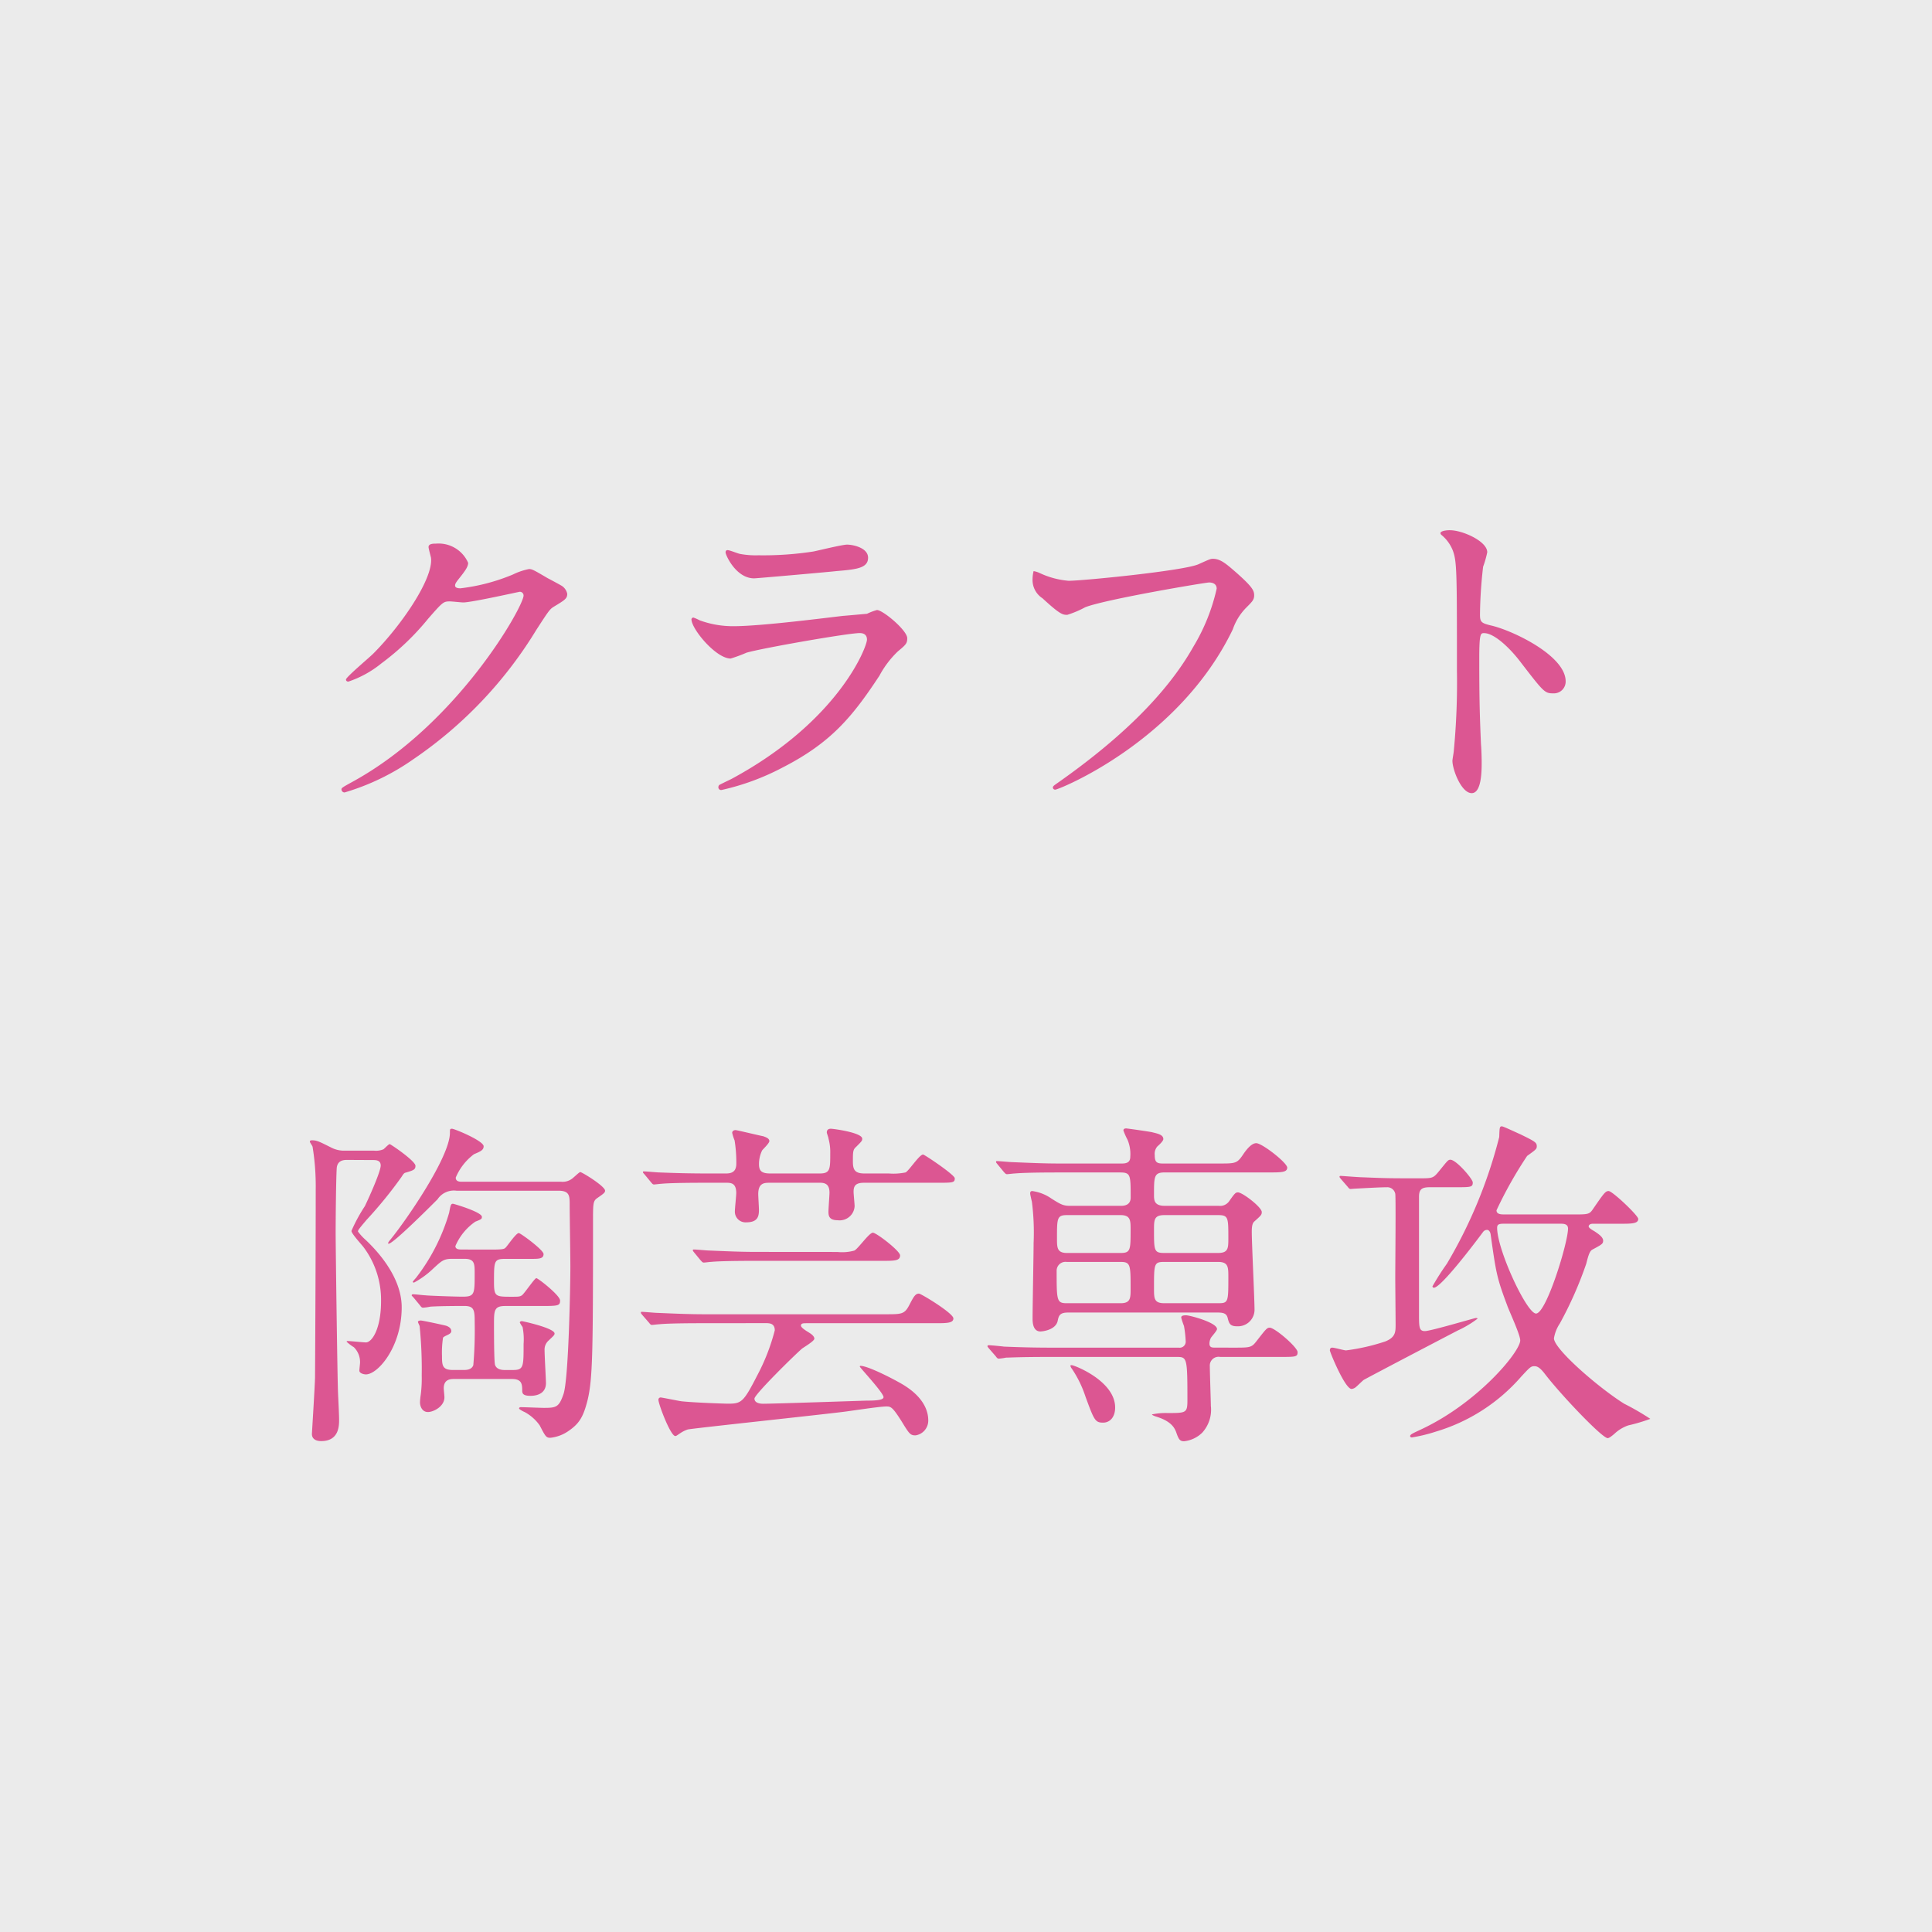 <svg xmlns="http://www.w3.org/2000/svg" width="247" height="247" viewBox="0 0 247 247">
  <rect x="0" y="0" width="247" height="247" fill="#333333" stroke="none"/>
  <g id="グループ_151" data-name="グループ 151" transform="translate(-554 -265)">
    <path id="パス_58" data-name="パス 58" d="M0,0H247V247H0Z" transform="translate(554 265)" fill="#fff" opacity="0.9"/>
    <path id="パス_69" data-name="パス 69" d="M-68.9-29.7c.352,2.64-3.828,8.712-7.392,12.276-.528.528-3.476,2.992-3.476,3.3,0,.132.088.264.308.264a13.446,13.446,0,0,0,4.224-2.332,33.078,33.078,0,0,0,5.984-5.72c1.848-2.112,1.936-2.2,2.772-2.2.264,0,1.452.132,1.716.132,1.056,0,7.128-1.364,7.216-1.364a.476.476,0,0,1,.484.484c0,1.364-8.36,16.368-21.78,23.76-1.364.748-1.5.836-1.5,1.012a.394.394,0,0,0,.4.4,30.1,30.1,0,0,0,8.756-4.224A53.8,53.8,0,0,0-55.44-20.46c1.54-2.376,1.716-2.64,2.2-2.948,1.452-.88,1.76-1.056,1.76-1.672a1.594,1.594,0,0,0-.836-1.1c-.22-.132-1.364-.748-1.628-.88-1.8-1.056-2.024-1.188-2.42-1.188a8.22,8.22,0,0,0-2.068.7,24.9,24.9,0,0,1-6.688,1.76c-.176,0-.7,0-.7-.352,0-.22.132-.4.352-.7.88-1.1,1.32-1.672,1.32-2.2A4.111,4.111,0,0,0-68.244-31.5c-.352,0-.968,0-.968.44C-69.212-30.888-68.948-29.92-68.9-29.7Zm37.928-.968c-.176,0-.264.088-.264.308,0,.308,1.32,3.3,3.652,3.3.308,0,9.768-.836,10.472-.924,2.552-.22,4.092-.352,4.092-1.716,0-1.276-1.936-1.672-2.684-1.672-.616,0-3.652.748-4.312.88a42.088,42.088,0,0,1-7.04.484,10.816,10.816,0,0,1-2.332-.176C-29.656-30.228-30.712-30.668-30.976-30.668Zm-1.1,30.052a.472.472,0,0,0-.088.264.351.351,0,0,0,.4.352A31.1,31.1,0,0,0-23.98-2.86c6.2-3.168,8.932-6.468,12.408-11.748A12.326,12.326,0,0,1-9.2-17.732c1.012-.836,1.188-1.012,1.188-1.672,0-1.012-3.124-3.608-3.872-3.608a7.559,7.559,0,0,0-1.276.484c-.044,0-2.948.264-3.036.264-1.628.176-10.384,1.32-13.992,1.32a12.35,12.35,0,0,1-4.356-.748,6.233,6.233,0,0,0-.792-.352.246.246,0,0,0-.264.22c0,1.232,3.124,5.016,5.016,5.016a18.816,18.816,0,0,0,2.024-.748c1.936-.572,12.98-2.508,14.476-2.508.616,0,.924.308.924.836,0,.924-3.608,10.428-17.336,17.82C-30.756-1.276-31.988-.7-32.076-.616ZM8.14-27.984a4.566,4.566,0,0,0-.132,1.012,2.789,2.789,0,0,0,1.276,2.464c2.288,2.112,2.6,2.112,3.168,2.112a12.717,12.717,0,0,0,2.288-.968c2.552-1.012,15.356-3.168,15.84-3.168.22,0,.968.044.968.792A24.859,24.859,0,0,1,28.556-18.3C25.036-12.056,18.832-6.248,11.176-.88c-.44.308-.572.4-.572.572a.293.293,0,0,0,.308.264c.44,0,15.8-6.16,22.7-20.5a7.282,7.282,0,0,1,1.716-2.772c.792-.792,1.012-1.012,1.012-1.584,0-.616-.264-1.1-2.244-2.86-1.364-1.188-2.068-1.8-3.036-1.8-.308,0-.484.088-1.848.7-1.892.836-14.784,2.112-16.588,2.112a10.75,10.75,0,0,1-3.652-.968A2.932,2.932,0,0,0,8.14-27.984Zm52.008-4.84.088.176a4.882,4.882,0,0,1,1.5,2.024c.528,1.408.528,2.816.528,15.4a91.071,91.071,0,0,1-.4,10.208c0,.176-.176,1.1-.176,1.276C61.688-2.6,62.832.4,64.152.4c1.276,0,1.276-2.9,1.276-4,0-.66-.044-1.76-.088-2.244-.176-3.96-.22-6.292-.22-10.956,0-3.256.176-3.256.616-3.256,1.364,0,3.432,2.068,4.664,3.7,2.948,3.828,3.08,4,4.18,4a1.506,1.506,0,0,0,1.584-1.54c0-3.3-6.82-6.512-9.5-7.128-1.276-.308-1.452-.44-1.452-1.408a57.072,57.072,0,0,1,.4-6.116,12.751,12.751,0,0,0,.528-1.848c0-1.408-3.168-2.816-4.752-2.816C61.336-33.22,60.192-33.22,60.148-32.824ZM-64.944,58.748c-.308,0-.836,0-.836-.44a7.209,7.209,0,0,1,2.552-3.124c.792-.308.836-.352.836-.616,0-.616-3.608-1.672-3.7-1.672-.264,0-.308.176-.484,1.144A24.947,24.947,0,0,1-70.84,62.4a3.829,3.829,0,0,0-.4.484c0,.044.088.088.176.088a11.14,11.14,0,0,0,2.42-1.76c1.144-1.056,1.364-1.276,2.508-1.276h1.5c1.32,0,1.32.616,1.32,1.892,0,2.6,0,2.948-1.54,2.948-.88,0-4.62-.132-4.752-.176-.22,0-1.32-.132-1.584-.132-.088,0-.176.044-.176.132,0,.044.044.088.22.264l.836,1.012c.132.176.22.308.4.308a6.675,6.675,0,0,0,.924-.132c1.276-.088,3.96-.088,4.356-.088,1.276,0,1.32.572,1.32,2.112a52.53,52.53,0,0,1-.176,5.456c-.22.616-.924.616-1.276.616h-1.32c-1.364,0-1.408-.572-1.408-1.8a12.578,12.578,0,0,1,.132-2.332c.264-.308,1.056-.4,1.056-.836,0-.484-.572-.66-.7-.7s-2.948-.66-3.212-.66c-.088,0-.352.044-.352.176,0,.088.22.484.22.572a54.909,54.909,0,0,1,.264,6.292,16.255,16.255,0,0,1-.132,2.508,7.243,7.243,0,0,0-.088.924c0,.484.264,1.232,1.012,1.232.7,0,2.112-.7,2.112-1.892,0-.176-.088-.968-.088-1.144,0-1.188.924-1.188,1.32-1.188h7.392c1.232,0,1.32.616,1.32,1.452,0,.352.044.7,1.056.7,1.056,0,1.98-.44,1.98-1.628,0-.4-.176-3.52-.176-4.18a1.531,1.531,0,0,1,.484-1.232c.7-.66.792-.748.792-.924,0-.7-4.092-1.584-4.18-1.584s-.264.044-.264.176a4.017,4.017,0,0,0,.352.572,8.108,8.108,0,0,1,.132,2.156c0,2.992,0,3.344-1.408,3.344h-1.012c-1.012,0-1.188-.528-1.232-.66-.132-.4-.132-4.356-.132-5.192,0-1.716,0-2.332,1.408-2.332h4.312c2.464,0,2.728,0,2.728-.7,0-.66-2.816-2.86-3.036-2.86s-1.5,1.936-1.848,2.2c-.308.176-.4.176-1.408.176-1.98,0-2.156-.044-2.156-1.892,0-2.684,0-2.948,1.452-2.948h3.256c1.012,0,1.628,0,1.628-.616,0-.528-2.948-2.684-3.168-2.684-.352,0-1.408,1.584-1.672,1.848-.176.176-.264.264-1.8.264Zm0-8.668c-.264,0-.792,0-.792-.528A7.226,7.226,0,0,1-63.4,46.56c.836-.352,1.232-.528,1.232-1.012,0-.7-3.74-2.244-4.048-2.244-.264,0-.264.088-.264.528,0,3.08-5.588,11.176-7.568,13.6-.264.308-.44.572-.264.572.572,0,5.148-4.576,6.248-5.676a2.509,2.509,0,0,1,2.42-1.1h13.024c1.452,0,1.452.66,1.452,1.848,0,1.144.088,6.644.088,7.876,0,2.376-.22,14.388-.88,16.28-.572,1.672-.924,1.76-2.508,1.76-.4,0-2.464-.088-2.948-.088-.044,0-.22,0-.22.176,0,.088.572.4.7.44A5.625,5.625,0,0,1-55,81.232c.748,1.452.836,1.584,1.364,1.584a4.974,4.974,0,0,0,2.332-.88c1.408-.968,1.892-1.848,2.42-3.916.66-2.728.7-6.248.7-22.792,0-2.42,0-2.684.572-3.08.836-.572.968-.7.968-.924,0-.572-2.948-2.376-3.168-2.376-.132,0-.66.528-.836.66a2.015,2.015,0,0,1-1.628.572Zm-11.44-2.772c.44,0,1.056,0,1.056.7,0,.748-1.408,3.916-2.024,5.192a20.505,20.505,0,0,0-1.716,3.168c0,.352,1.276,1.716,1.54,2.068a11.228,11.228,0,0,1,2.244,6.908c0,3.608-1.188,5.28-1.936,5.28-.308,0-1.936-.176-2.332-.176-.044,0-.132,0-.132.088a5.612,5.612,0,0,0,.924.7,2.663,2.663,0,0,1,.792,1.936c0,.176-.088.88-.088,1.056,0,.352.572.484.836.484,1.54,0,4.576-3.52,4.576-8.58,0-3.916-3.212-7.3-4.62-8.624a6.816,6.816,0,0,1-.968-1.056c0-.176.088-.308,1.1-1.5a54.922,54.922,0,0,0,4.444-5.456c.176-.264.308-.528.528-.572,1.056-.308,1.276-.4,1.276-.88,0-.616-3.168-2.772-3.3-2.772s-.66.572-.792.66a2.423,2.423,0,0,1-1.188.176H-79.9a3.543,3.543,0,0,1-1.76-.4c-1.408-.7-1.8-.924-2.42-.924-.132,0-.308,0-.308.176,0,.088.352.572.352.66a31.084,31.084,0,0,1,.4,5.368c0,6.556-.044,16.984-.088,24.068,0,.792-.4,7.216-.4,7.26,0,.924,1.012.924,1.188.924,2.288,0,2.288-1.98,2.288-2.728,0-.792-.132-3.212-.132-3.344-.088-1.848-.308-18.876-.308-20.46,0-1.848.044-6.688.132-8.272.044-1.144.968-1.144,1.364-1.144Zm57.156,2.9c.66,0,1.276.132,1.276,1.276,0,.308-.132,2.024-.132,2.42,0,.484.044,1.1,1.188,1.1a1.918,1.918,0,0,0,2.156-1.8c0-.264-.132-1.54-.132-1.848,0-.7.22-1.144,1.32-1.144h9.284c2.112,0,2.332,0,2.332-.572,0-.44-3.872-3.036-4.048-3.036-.484,0-1.8,2.068-2.244,2.288a7.659,7.659,0,0,1-2.156.132h-3.124c-1.276,0-1.452-.572-1.452-1.54,0-1.188,0-1.5.4-1.848.748-.748.792-.792.792-1.056,0-.792-3.74-1.276-4-1.276s-.528.088-.528.484c0,.088.22.66.22.792a6.568,6.568,0,0,1,.22,1.892c0,1.98,0,2.552-1.32,2.552h-6.38c-1.144,0-1.408-.4-1.408-1.188a3.969,3.969,0,0,1,.4-1.76c.132-.176.924-.924.924-1.188,0-.4-.572-.528-.748-.616-.484-.088-3.388-.792-3.564-.792-.308,0-.44.176-.44.352a6.231,6.231,0,0,0,.308.968,17.589,17.589,0,0,1,.22,2.948c0,.792-.308,1.276-1.276,1.276H-33.66c-2.068,0-3.916-.044-6.072-.132-.264,0-1.628-.132-1.936-.132-.088,0-.132,0-.132.088,0,.044,0,.088.176.264l.836,1.012c.176.22.264.308.4.308s.792-.088.924-.088c.44-.044,1.716-.132,5.588-.132h2.728c.616,0,1.276.044,1.276,1.32,0,.308-.176,1.98-.176,2.332A1.362,1.362,0,0,0-28.6,55.272c1.54,0,1.628-.836,1.628-1.628,0-.264-.088-1.672-.088-1.98,0-1.452.792-1.452,1.5-1.452Zm-6.908,17.952c.484,0,1.188,0,1.188.924a26.1,26.1,0,0,1-2.244,5.764c-1.76,3.432-2.024,3.608-3.74,3.608-.4,0-4.356-.132-5.94-.308-.352-.044-2.508-.484-2.64-.484a.278.278,0,0,0-.308.308c0,.528,1.54,4.62,2.156,4.62.132,0,.22-.088.616-.352a3.968,3.968,0,0,1,.968-.484c.484-.132,16.632-1.848,19.8-2.244.792-.088,4.708-.7,5.588-.7.572,0,.792.044,1.98,1.936.968,1.584,1.1,1.76,1.76,1.76a1.912,1.912,0,0,0,1.628-1.892c0-2.6-2.508-4.136-3.124-4.532-1.232-.748-4.576-2.464-5.544-2.464a.1.1,0,0,0-.088.088c0,.132,3.036,3.344,3.036,3.916,0,.4-1.144.44-2.112.44-1.54.044-11.88.4-13.288.4-.132,0-1.1,0-1.1-.66,0-.528,5.148-5.588,6.072-6.38.22-.176,1.584-.968,1.584-1.276,0-.352-.484-.66-.7-.792-.352-.22-1.012-.616-1.012-.88,0-.308.308-.308.748-.308H-4.444c1.452,0,2.332,0,2.332-.616,0-.66-4.136-3.168-4.4-3.168-.484,0-.7.44-1.232,1.452-.616,1.188-.968,1.188-3.08,1.188h-23.1c-2.068,0-3.916-.088-6.028-.176-.308,0-1.672-.132-1.98-.132-.088,0-.132,0-.132.088s0,.088.176.308l.88,1.012c.132.176.22.264.352.264s.792-.088.968-.088c.4-.044,1.672-.132,5.544-.132Zm-1.188-9.108c-2.068,0-3.872-.088-6.028-.176-.264,0-1.628-.132-1.936-.132-.088,0-.132,0-.132.088s0,.088.176.308l.836,1.012c.176.176.22.264.4.264.132,0,.792-.088.924-.088.44-.044,1.716-.132,5.544-.132h16.28c1.628,0,2.332,0,2.332-.7,0-.572-3.036-2.9-3.476-2.9-.484,0-1.892,2.068-2.376,2.288a5.8,5.8,0,0,1-2.156.176ZM24.9,53.16c-1.364,0-1.364-.748-1.364-1.408,0-2.332,0-2.86,1.364-2.86H38.192c1.584,0,2.376,0,2.376-.616s-3.212-3.124-3.96-3.124c-.616,0-1.276.836-1.716,1.5-.748,1.1-.968,1.1-3.036,1.1H24.64c-.792,0-1.012-.22-1.012-1.1a1.424,1.424,0,0,1,.352-1.1c.308-.264.748-.7.748-.924,0-.572-.748-.7-1.452-.88-.4-.088-3.168-.484-3.3-.484-.22,0-.352.088-.352.264a9.167,9.167,0,0,0,.528,1.188,4.685,4.685,0,0,1,.352,2.156c0,.616-.308.88-1.056.88H11.44c-2.068,0-3.872-.088-6.028-.176-.264,0-1.628-.132-1.936-.132-.088,0-.132,0-.132.088s0,.088.176.308l.836,1.012c.176.176.22.264.4.264.132,0,.792-.088.924-.088.572-.044,1.716-.132,5.588-.132h7.92c1.364,0,1.364.308,1.364,3.212,0,1.056-.968,1.056-1.32,1.056h-6.38c-.924,0-1.232-.176-2.42-.924a5.562,5.562,0,0,0-2.464-.968c-.176,0-.264.088-.264.308,0,.132.176.88.22,1.056a31.012,31.012,0,0,1,.22,5.28c0,1.364-.132,8.1-.132,9.636,0,.4,0,1.672,1.012,1.672.132,0,1.936-.132,2.2-1.364.132-.66.264-1.056,1.32-1.056H31.68c.748,0,1.144.132,1.276.7.176.7.308,1.056,1.188,1.056a2.118,2.118,0,0,0,2.244-2.068c0-1.452-.352-8.448-.352-10.032,0-.836.132-1.144.352-1.32.836-.748.924-.836.924-1.188,0-.616-2.464-2.508-3.036-2.508-.308,0-.4.088-1.144,1.144a1.406,1.406,0,0,1-1.32.572Zm-5.632,1.188c1.276,0,1.276.7,1.276,1.848,0,2.6,0,2.992-1.276,2.992H12.408c-1.276,0-1.276-.7-1.276-1.848,0-2.6,0-2.992,1.276-2.992Zm0,5.984c1.276,0,1.276.4,1.276,3.432,0,1.188,0,1.848-1.276,1.848H12.408c-1.32,0-1.32-.308-1.32-4.224a1.133,1.133,0,0,1,1.276-1.056Zm5.588,5.28c-1.32,0-1.32-.616-1.32-1.892,0-3.168,0-3.388,1.32-3.388h6.864c1.32,0,1.32.66,1.32,1.936,0,3.212,0,3.344-1.32,3.344Zm0-6.424c-1.32,0-1.32-.308-1.32-2.948,0-1.276,0-1.892,1.32-1.892h6.864c1.32,0,1.32.308,1.32,2.948,0,1.276,0,1.892-1.32,1.892ZM13.024,73.532c-.088,0-.176,0-.176.088a.866.866,0,0,0,.176.352,14.324,14.324,0,0,1,1.76,3.608c1.1,2.992,1.232,3.3,2.244,3.3.836,0,1.54-.66,1.54-1.936C18.568,75.644,13.6,73.62,13.024,73.532Zm18.348-2.244c-.4,0-.748,0-.748-.528a1.658,1.658,0,0,1,.176-.7c.088-.176.792-.924.792-1.144,0-.836-3.476-1.76-3.96-1.76-.528,0-.616.132-.616.308a9.9,9.9,0,0,0,.352,1.056,14.344,14.344,0,0,1,.22,1.98.766.766,0,0,1-.88.792H10.384c-2.068,0-3.872-.044-6.028-.132-.308-.044-1.628-.176-1.936-.176-.132,0-.176.044-.176.132,0,.044.044.088.176.264l.88,1.012c.132.176.22.308.4.308a7.773,7.773,0,0,0,.924-.132c.4,0,1.672-.088,5.544-.088H26.4c1.364,0,1.408.044,1.408,5.544,0,1.628-.176,1.628-2.552,1.628a8.459,8.459,0,0,0-1.98.176c0,.088.352.22.484.264,2.068.616,2.42,1.54,2.6,1.98.308.88.44,1.188,1.012,1.188a3.91,3.91,0,0,0,2.332-1.1,4.357,4.357,0,0,0,1.1-3.432c0-.484-.132-4.356-.132-5.06a1.12,1.12,0,0,1,1.32-1.188h7.568c2.112,0,2.332,0,2.332-.616s-2.9-3.124-3.564-3.124c-.352,0-.484.176-1.716,1.76-.616.792-.836.792-2.86.792ZM62,50.784c2.068,0,2.288,0,2.288-.616,0-.44-2.112-2.9-2.86-2.9-.308,0-.4.176-1.408,1.408-.792.968-.836.968-2.6.968-3.652,0-4.048,0-7.216-.132-.484,0-2.6-.176-2.816-.176-.088,0-.132.044-.132.088,0,.088,0,.088.176.308l.88,1.012c.132.176.22.264.352.264.088,0,.528-.044.616-.044.836-.044,3.124-.176,4-.176a1.035,1.035,0,0,1,1.1.836c.088.484,0,9.064,0,10.736,0,.88.044,5.016.044,5.984,0,.924,0,1.628-1.32,2.156a26.3,26.3,0,0,1-5.016,1.144c-.264,0-1.452-.352-1.76-.352-.22,0-.308.132-.308.352s1.936,4.928,2.772,4.928a.966.966,0,0,0,.528-.22c.176-.132.836-.792,1.012-.924.264-.176,10.516-5.544,12.056-6.336a13.4,13.4,0,0,0,2.508-1.5c0-.088-.132-.088-.22-.088-.176,0-5.764,1.672-6.512,1.672s-.748-.528-.748-2.2V52.016c0-.924.308-1.232,1.364-1.232Zm6.292,3.476c-.352,0-.968,0-.968-.528a52.75,52.75,0,0,1,3.916-6.952c1.1-.792,1.232-.88,1.232-1.232,0-.484-.22-.616-2.112-1.54C70.136,43.92,68.2,43,68.024,43c-.308,0-.308.132-.352,1.364a61.272,61.272,0,0,1-6.688,16.192,33.22,33.22,0,0,0-1.848,2.9.189.189,0,0,0,.176.176c.924,0,5.28-5.764,6.292-7.128a.619.619,0,0,1,.528-.264c.22,0,.4.264.44.572.7,4.972.792,5.544,2.112,9.064.22.66,1.672,3.74,1.672,4.488,0,1.452-5.456,8.052-12.8,11.44-.836.4-1.276.572-1.276.792,0,.132.132.176.22.176a20.334,20.334,0,0,0,3.08-.748,23.238,23.238,0,0,0,10.912-7.04c1.1-1.188,1.232-1.32,1.672-1.32.308,0,.66.088,1.364,1.012,2.024,2.64,7.3,8.184,8.008,8.184.22,0,.616-.352.836-.528a4.884,4.884,0,0,1,1.8-1.1,22.728,22.728,0,0,0,2.816-.836,32.8,32.8,0,0,0-3.344-1.936c-3.3-2.068-8.976-7-8.976-8.36a4.819,4.819,0,0,1,.748-1.892A48.456,48.456,0,0,0,78.8,60.552c.264-1.056.44-1.628.792-1.8,1.232-.66,1.364-.748,1.364-1.144,0-.44-.572-.836-1.1-1.188-.308-.176-.748-.44-.748-.616,0-.22.22-.352.528-.352h3.476c1.452,0,2.332,0,2.332-.616,0-.44-3.3-3.564-3.784-3.564-.4,0-.572.22-2.024,2.332-.44.66-.66.66-2.508.66ZM75.5,55.448c.352,0,.968,0,.968.616,0,1.8-2.772,10.868-4.092,10.868-1.188,0-4.972-8.14-4.972-10.956,0-.44.22-.528.88-.528Z" transform="translate(678 366)" fill="#dc5692"/>
  </g>
</svg>
